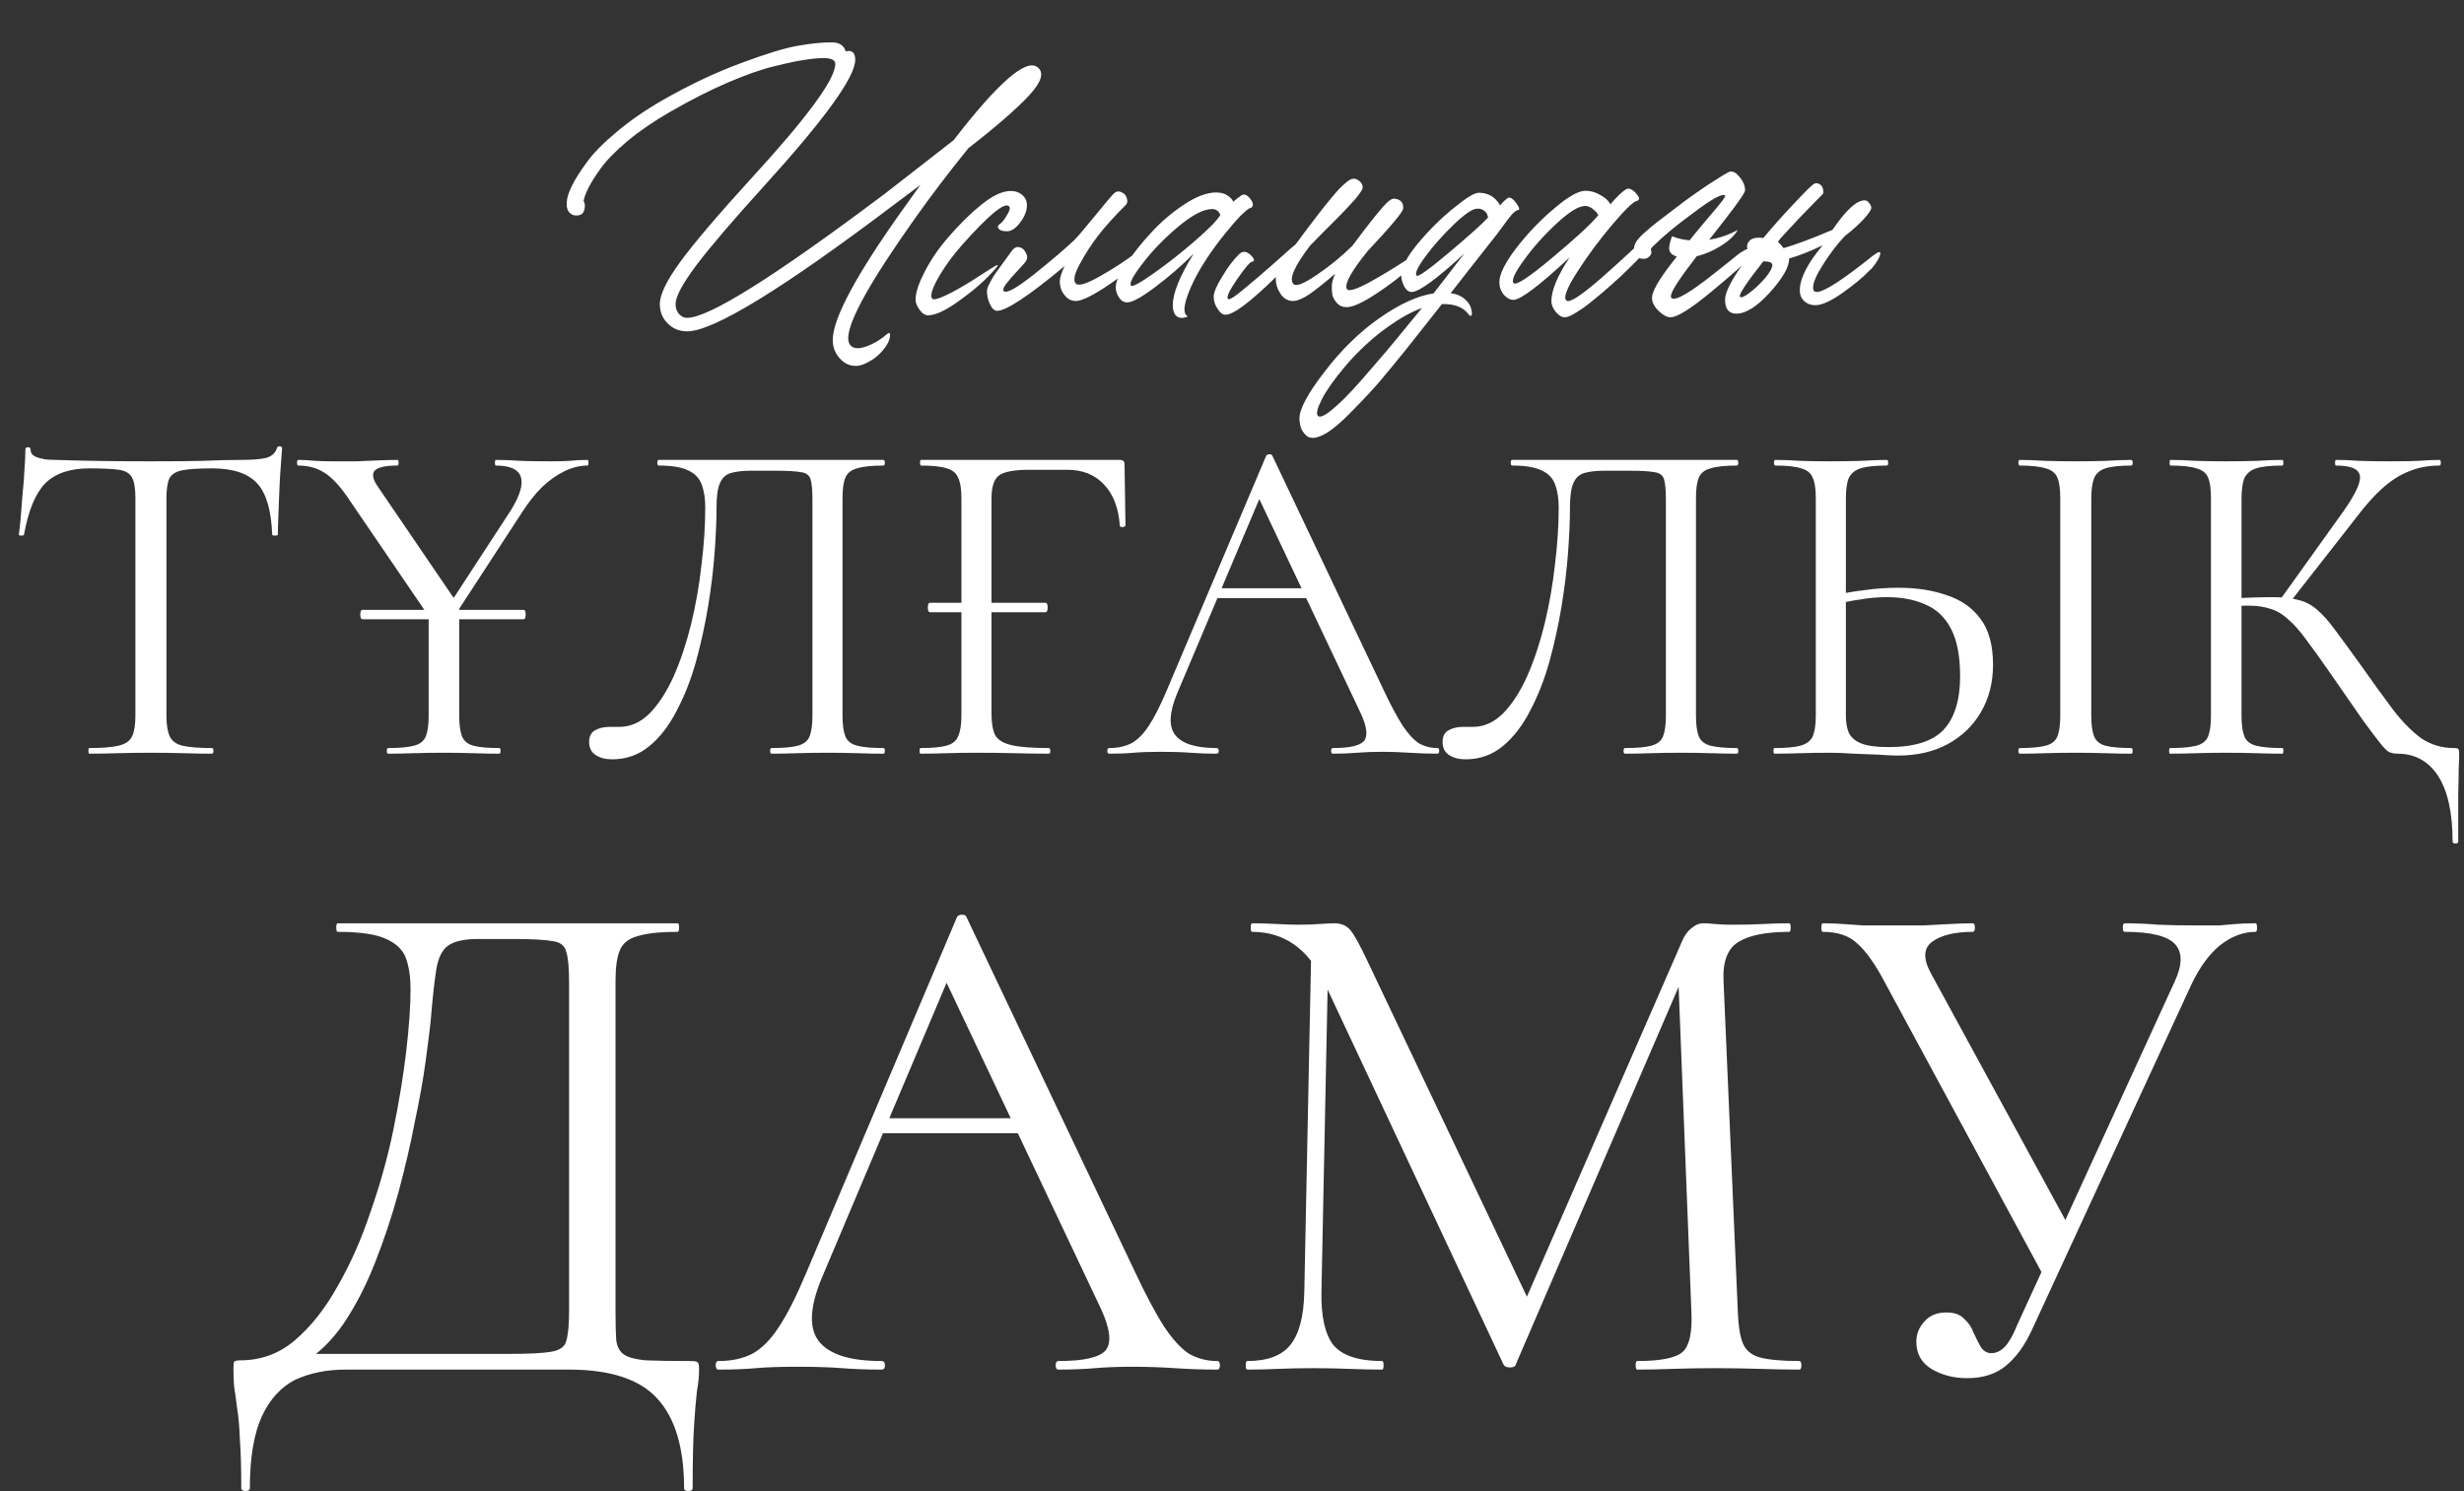 <?xml version="1.0" encoding="UTF-8"?> <svg xmlns="http://www.w3.org/2000/svg" width="304" height="184" viewBox="0 0 304 184" fill="none"><rect x="0" y="0" width="304" height="184" fill="#333333" stroke="none"/><path d="M11.022 57.794C8.625 57.794 6.808 58.413 5.57 59.65C4.372 60.887 3.502 62.995 2.96 65.972C2.96 66.049 2.844 66.088 2.612 66.088C2.419 66.088 2.322 66.049 2.322 65.972C2.4 65.469 2.477 64.773 2.554 63.884C2.631 62.956 2.709 61.97 2.786 60.926C2.902 59.882 2.979 58.877 3.018 57.91C3.095 56.905 3.134 56.093 3.134 55.474C3.134 55.281 3.231 55.184 3.424 55.184C3.656 55.184 3.772 55.281 3.772 55.474C3.772 55.861 3.966 56.151 4.352 56.344C4.739 56.499 5.164 56.615 5.628 56.692C6.131 56.731 6.556 56.75 6.904 56.75C10.229 56.866 14.116 56.924 18.562 56.924C21.308 56.924 23.473 56.905 25.058 56.866C26.682 56.789 28.248 56.75 29.756 56.75C31.071 56.75 32.076 56.673 32.772 56.518C33.507 56.325 33.971 55.919 34.164 55.3C34.203 55.145 34.319 55.068 34.512 55.068C34.706 55.068 34.802 55.145 34.802 55.3C34.764 55.88 34.706 56.673 34.628 57.678C34.551 58.683 34.493 59.727 34.454 60.81C34.416 61.893 34.377 62.898 34.338 63.826C34.3 64.754 34.28 65.469 34.28 65.972C34.28 66.049 34.164 66.088 33.932 66.088C33.7 66.088 33.584 66.049 33.584 65.972C33.468 62.956 32.849 60.849 31.728 59.65C30.607 58.413 28.751 57.794 26.16 57.794C24.536 57.794 23.318 57.871 22.506 58.026C21.694 58.181 21.153 58.529 20.882 59.07C20.65 59.573 20.534 60.404 20.534 61.564V88.302C20.534 89.423 20.669 90.274 20.94 90.854C21.211 91.434 21.733 91.821 22.506 92.014C23.318 92.207 24.536 92.304 26.16 92.304C26.276 92.304 26.334 92.42 26.334 92.652C26.334 92.884 26.276 93 26.16 93C25.155 93 24.014 92.981 22.738 92.942C21.462 92.903 20.07 92.884 18.562 92.884C17.131 92.884 15.778 92.903 14.502 92.942C13.226 92.981 12.066 93 11.022 93C10.945 93 10.906 92.884 10.906 92.652C10.906 92.42 10.945 92.304 11.022 92.304C12.607 92.304 13.806 92.207 14.618 92.014C15.469 91.821 16.029 91.434 16.3 90.854C16.571 90.274 16.706 89.423 16.706 88.302V61.448C16.706 60.288 16.571 59.457 16.3 58.954C16.029 58.413 15.488 58.084 14.676 57.968C13.864 57.852 12.646 57.794 11.022 57.794ZM44.708 76.412C44.592 76.412 44.515 76.315 44.476 76.122C44.437 75.929 44.437 75.735 44.476 75.542C44.515 75.349 44.592 75.252 44.708 75.252H64.602C64.718 75.252 64.795 75.349 64.834 75.542C64.873 75.735 64.873 75.929 64.834 76.122C64.795 76.315 64.718 76.412 64.602 76.412H44.708ZM54.336 76.296L63.036 62.956C64.157 61.139 64.563 59.766 64.254 58.838C63.945 57.91 62.92 57.446 61.18 57.446C61.103 57.446 61.064 57.33 61.064 57.098C61.064 56.866 61.103 56.75 61.18 56.75C62.224 56.75 63.229 56.789 64.196 56.866C65.163 56.905 66.419 56.924 67.966 56.924C68.933 56.924 69.706 56.905 70.286 56.866C70.905 56.789 71.639 56.75 72.49 56.75C72.567 56.75 72.606 56.866 72.606 57.098C72.606 57.33 72.567 57.446 72.49 57.446C71.562 57.446 70.615 57.678 69.648 58.142C68.681 58.606 67.753 59.263 66.864 60.114C66.013 60.965 65.201 61.989 64.428 63.188L55.322 77.166L54.336 76.296ZM53.698 77.224L43.258 61.912C42.175 60.249 41.151 59.089 40.184 58.432C39.217 57.775 38.096 57.446 36.82 57.446C36.704 57.446 36.646 57.33 36.646 57.098C36.646 56.866 36.704 56.75 36.82 56.75C37.477 56.75 38.173 56.789 38.908 56.866C39.643 56.905 40.319 56.924 40.938 56.924C41.982 56.924 42.987 56.924 43.954 56.924C44.959 56.885 45.887 56.847 46.738 56.808C47.627 56.769 48.401 56.75 49.058 56.75C49.135 56.75 49.174 56.866 49.174 57.098C49.174 57.33 49.135 57.446 49.058 57.446C47.55 57.446 46.603 57.659 46.216 58.084C45.868 58.509 46.003 59.167 46.622 60.056L56.54 74.614L53.698 77.224ZM52.886 75.02L56.656 74.498V88.302C56.656 89.423 56.772 90.274 57.004 90.854C57.236 91.434 57.7 91.821 58.396 92.014C59.092 92.207 60.155 92.304 61.586 92.304C61.702 92.304 61.76 92.42 61.76 92.652C61.76 92.884 61.702 93 61.586 93C60.658 93 59.614 92.981 58.454 92.942C57.333 92.903 56.095 92.884 54.742 92.884C53.466 92.884 52.229 92.903 51.03 92.942C49.831 92.981 48.787 93 47.898 93C47.782 93 47.724 92.884 47.724 92.652C47.724 92.42 47.782 92.304 47.898 92.304C49.29 92.304 50.353 92.207 51.088 92.014C51.823 91.821 52.306 91.434 52.538 90.854C52.77 90.274 52.886 89.423 52.886 88.302V75.02ZM75.528 93.696C74.716 93.696 74.039 93.522 73.498 93.174C72.956 92.826 72.686 92.285 72.686 91.55C72.686 90.854 72.937 90.371 73.44 90.1C73.942 89.829 74.522 89.694 75.18 89.694C75.373 89.694 75.566 89.694 75.76 89.694C75.992 89.694 76.204 89.694 76.398 89.694C77.79 89.694 79.046 89.133 80.168 88.012C81.289 86.852 82.275 85.325 83.126 83.43C83.976 81.497 84.692 79.351 85.272 76.992C85.852 74.595 86.277 72.159 86.548 69.684C86.857 67.209 87.012 64.851 87.012 62.608C87.012 61.564 86.876 60.655 86.606 59.882C86.335 59.07 85.794 58.471 84.982 58.084C84.17 57.659 82.932 57.446 81.27 57.446C81.154 57.446 81.096 57.33 81.096 57.098C81.096 56.866 81.154 56.75 81.27 56.75C81.502 56.75 82.159 56.75 83.242 56.75C84.324 56.75 85.678 56.75 87.302 56.75C88.926 56.75 90.666 56.75 92.522 56.75C94.416 56.75 96.292 56.75 98.148 56.75C100.042 56.75 101.782 56.75 103.368 56.75C104.953 56.75 106.248 56.75 107.254 56.75C108.259 56.75 108.839 56.75 108.994 56.75C109.11 56.75 109.168 56.866 109.168 57.098C109.168 57.33 109.11 57.446 108.994 57.446C107.563 57.446 106.48 57.562 105.746 57.794C105.011 57.987 104.528 58.374 104.296 58.954C104.064 59.495 103.948 60.327 103.948 61.448V88.302C103.948 89.423 104.064 90.274 104.296 90.854C104.528 91.434 105.011 91.821 105.746 92.014C106.48 92.207 107.563 92.304 108.994 92.304C109.11 92.304 109.168 92.42 109.168 92.652C109.168 92.884 109.11 93 108.994 93C108.104 93 107.06 92.981 105.862 92.942C104.663 92.903 103.426 92.884 102.15 92.884C100.796 92.884 99.52 92.903 98.322 92.942C97.162 92.981 96.118 93 95.19 93C95.074 93 95.016 92.884 95.016 92.652C95.016 92.42 95.074 92.304 95.19 92.304C96.659 92.304 97.742 92.207 98.438 92.014C99.172 91.821 99.656 91.434 99.888 90.854C100.12 90.274 100.236 89.423 100.236 88.302V61.68C100.236 60.481 100.158 59.631 100.004 59.128C99.849 58.625 99.443 58.335 98.786 58.258C98.167 58.142 97.123 58.084 95.654 58.084H92.696C91.652 58.084 90.801 58.181 90.144 58.374C89.525 58.567 89.08 58.993 88.81 59.65C88.539 60.269 88.404 61.255 88.404 62.608C88.404 64.155 88.326 65.991 88.172 68.118C88.017 70.245 87.746 72.487 87.36 74.846C86.973 77.166 86.47 79.447 85.852 81.69C85.233 83.894 84.44 85.905 83.474 87.722C82.546 89.539 81.424 90.989 80.11 92.072C78.795 93.155 77.268 93.696 75.528 93.696ZM114.73 75.542C114.614 75.542 114.536 75.445 114.498 75.252C114.459 75.059 114.459 74.865 114.498 74.672C114.536 74.479 114.614 74.382 114.73 74.382H128.998C129.114 74.382 129.191 74.479 129.23 74.672C129.268 74.865 129.268 75.059 129.23 75.252C129.191 75.445 129.114 75.542 128.998 75.542H114.73ZM113.57 93C113.492 93 113.454 92.884 113.454 92.652C113.454 92.42 113.492 92.304 113.57 92.304C115 92.304 116.064 92.207 116.76 92.014C117.494 91.821 117.978 91.434 118.21 90.854C118.48 90.274 118.616 89.423 118.616 88.302V61.448C118.616 60.327 118.48 59.495 118.21 58.954C117.978 58.374 117.514 57.987 116.818 57.794C116.122 57.562 115.058 57.446 113.628 57.446C113.55 57.446 113.512 57.33 113.512 57.098C113.512 56.866 113.55 56.75 113.628 56.75H138.162C138.548 56.75 138.742 56.924 138.742 57.272L138.858 64.812C138.858 64.928 138.742 65.005 138.51 65.044C138.278 65.044 138.162 64.986 138.162 64.87C138.007 62.666 137.35 60.965 136.19 59.766C135.068 58.567 133.56 57.968 131.666 57.968H127.084C125.15 57.968 123.874 58.2 123.256 58.664C122.637 59.128 122.328 60.075 122.328 61.506V88.07C122.328 89.23 122.482 90.119 122.792 90.738C123.14 91.318 123.816 91.724 124.822 91.956C125.866 92.188 127.393 92.304 129.404 92.304C129.52 92.304 129.578 92.42 129.578 92.652C129.578 92.884 129.52 93 129.404 93C128.128 93 126.755 92.981 125.286 92.942C123.855 92.903 122.25 92.884 120.472 92.884C119.196 92.884 117.958 92.903 116.76 92.942C115.561 92.981 114.498 93 113.57 93ZM149.146 73.802L150.016 72.584H161.964L162.37 73.802H149.146ZM177.334 92.304C177.489 92.304 177.566 92.42 177.566 92.652C177.566 92.884 177.489 93 177.334 93C176.213 93 175.072 92.961 173.912 92.884C172.752 92.807 171.631 92.768 170.548 92.768C169.349 92.768 168.305 92.807 167.416 92.884C166.527 92.961 165.541 93 164.458 93C164.303 93 164.226 92.884 164.226 92.652C164.226 92.42 164.303 92.304 164.458 92.304C166.507 92.304 167.783 92.014 168.286 91.434C168.789 90.815 168.653 89.675 167.88 88.012L155.004 60.81L156.454 59.012L145.202 85.634C144.235 87.993 144.177 89.694 145.028 90.738C145.879 91.782 147.561 92.304 150.074 92.304C150.267 92.304 150.364 92.42 150.364 92.652C150.364 92.884 150.267 93 150.074 93C148.914 93 147.851 92.961 146.884 92.884C145.917 92.807 144.699 92.768 143.23 92.768C141.838 92.768 140.717 92.807 139.866 92.884C139.054 92.961 138.049 93 136.85 93C136.695 93 136.618 92.884 136.618 92.652C136.618 92.42 136.695 92.304 136.85 92.304C137.894 92.304 138.803 92.111 139.576 91.724C140.349 91.299 141.065 90.583 141.722 89.578C142.418 88.534 143.172 87.045 143.984 85.112L156.222 56.228C156.299 56.112 156.435 56.054 156.628 56.054C156.821 56.054 156.937 56.112 156.976 56.228L170.664 85.054C171.553 86.949 172.346 88.437 173.042 89.52C173.738 90.564 174.415 91.299 175.072 91.724C175.768 92.111 176.522 92.304 177.334 92.304ZM180.823 93.696C180.011 93.696 179.334 93.522 178.793 93.174C178.251 92.826 177.981 92.285 177.981 91.55C177.981 90.854 178.232 90.371 178.735 90.1C179.237 89.829 179.817 89.694 180.475 89.694C180.668 89.694 180.861 89.694 181.055 89.694C181.287 89.694 181.499 89.694 181.693 89.694C183.085 89.694 184.341 89.133 185.463 88.012C186.584 86.852 187.57 85.325 188.421 83.43C189.271 81.497 189.987 79.351 190.567 76.992C191.147 74.595 191.572 72.159 191.843 69.684C192.152 67.209 192.307 64.851 192.307 62.608C192.307 61.564 192.171 60.655 191.901 59.882C191.63 59.07 191.089 58.471 190.277 58.084C189.465 57.659 188.227 57.446 186.565 57.446C186.449 57.446 186.391 57.33 186.391 57.098C186.391 56.866 186.449 56.75 186.565 56.75C186.797 56.75 187.454 56.75 188.537 56.75C189.619 56.75 190.973 56.75 192.597 56.75C194.221 56.75 195.961 56.75 197.817 56.75C199.711 56.75 201.587 56.75 203.443 56.75C205.337 56.75 207.077 56.75 208.663 56.75C210.248 56.75 211.543 56.75 212.549 56.75C213.554 56.75 214.134 56.75 214.289 56.75C214.405 56.75 214.463 56.866 214.463 57.098C214.463 57.33 214.405 57.446 214.289 57.446C212.858 57.446 211.775 57.562 211.041 57.794C210.306 57.987 209.823 58.374 209.591 58.954C209.359 59.495 209.243 60.327 209.243 61.448V88.302C209.243 89.423 209.359 90.274 209.591 90.854C209.823 91.434 210.306 91.821 211.041 92.014C211.775 92.207 212.858 92.304 214.289 92.304C214.405 92.304 214.463 92.42 214.463 92.652C214.463 92.884 214.405 93 214.289 93C213.399 93 212.355 92.981 211.157 92.942C209.958 92.903 208.721 92.884 207.445 92.884C206.091 92.884 204.815 92.903 203.617 92.942C202.457 92.981 201.413 93 200.485 93C200.369 93 200.311 92.884 200.311 92.652C200.311 92.42 200.369 92.304 200.485 92.304C201.954 92.304 203.037 92.207 203.733 92.014C204.467 91.821 204.951 91.434 205.183 90.854C205.415 90.274 205.531 89.423 205.531 88.302V61.68C205.531 60.481 205.453 59.631 205.299 59.128C205.144 58.625 204.738 58.335 204.081 58.258C203.462 58.142 202.418 58.084 200.949 58.084H197.991C196.947 58.084 196.096 58.181 195.439 58.374C194.82 58.567 194.375 58.993 194.105 59.65C193.834 60.269 193.699 61.255 193.699 62.608C193.699 64.155 193.621 65.991 193.467 68.118C193.312 70.245 193.041 72.487 192.655 74.846C192.268 77.166 191.765 79.447 191.147 81.69C190.528 83.894 189.735 85.905 188.769 87.722C187.841 89.539 186.719 90.989 185.405 92.072C184.09 93.155 182.563 93.696 180.823 93.696ZM234.177 93.232C233.519 93.232 232.688 93.193 231.683 93.116C230.716 93.077 229.711 93.039 228.667 93C227.623 92.923 226.656 92.884 225.767 92.884C224.529 92.884 223.311 92.903 222.113 92.942C220.953 92.981 219.889 93 218.923 93C218.845 93 218.807 92.884 218.807 92.652C218.807 92.42 218.845 92.304 218.923 92.304C220.353 92.304 221.417 92.207 222.113 92.014C222.847 91.821 223.35 91.453 223.621 90.912C223.891 90.332 224.027 89.462 224.027 88.302V61.448C224.027 60.288 223.891 59.437 223.621 58.896C223.389 58.355 222.925 57.987 222.229 57.794C221.533 57.562 220.469 57.446 219.039 57.446C218.923 57.446 218.865 57.33 218.865 57.098C218.865 56.866 218.923 56.75 219.039 56.75C219.967 56.75 220.991 56.789 222.113 56.866C223.234 56.905 224.452 56.924 225.767 56.924C227.159 56.924 228.454 56.905 229.653 56.866C230.851 56.789 231.895 56.75 232.785 56.75C232.901 56.75 232.959 56.866 232.959 57.098C232.959 57.33 232.901 57.446 232.785 57.446C231.354 57.446 230.271 57.562 229.537 57.794C228.841 58.026 228.357 58.432 228.087 59.012C227.855 59.553 227.739 60.404 227.739 61.564V88.302C227.739 89.114 227.855 89.81 228.087 90.39C228.357 90.97 228.86 91.415 229.595 91.724C230.368 92.033 231.509 92.188 233.017 92.188C236.187 92.188 238.449 91.473 239.803 90.042C241.156 88.573 241.833 86.369 241.833 83.43C241.833 80.994 241.465 79.061 240.731 77.63C239.996 76.199 238.952 75.194 237.599 74.614C236.245 73.995 234.641 73.686 232.785 73.686C231.702 73.686 230.6 73.783 229.479 73.976C228.357 74.131 227.255 74.363 226.173 74.672L226.057 73.512C227.371 73.203 228.705 72.971 230.059 72.816C231.412 72.623 232.804 72.526 234.235 72.526C236.477 72.526 238.469 72.835 240.209 73.454C241.987 74.034 243.379 75.02 244.385 76.412C245.39 77.765 245.893 79.641 245.893 82.038C245.893 84.242 245.39 86.195 244.385 87.896C243.418 89.559 242.045 90.873 240.267 91.84C238.527 92.768 236.497 93.232 234.177 93.232ZM258.015 88.302C258.015 89.423 258.131 90.274 258.363 90.854C258.595 91.434 259.059 91.821 259.755 92.014C260.489 92.207 261.553 92.304 262.945 92.304C263.061 92.304 263.119 92.42 263.119 92.652C263.119 92.884 263.061 93 262.945 93C262.017 93 260.973 92.981 259.813 92.942C258.691 92.903 257.435 92.884 256.043 92.884C254.767 92.884 253.529 92.903 252.331 92.942C251.171 92.981 250.127 93 249.199 93C249.083 93 249.025 92.884 249.025 92.652C249.025 92.42 249.083 92.304 249.199 92.304C250.591 92.304 251.654 92.207 252.389 92.014C253.123 91.821 253.607 91.434 253.839 90.854C254.071 90.274 254.187 89.423 254.187 88.302V61.448C254.187 60.327 254.071 59.495 253.839 58.954C253.607 58.374 253.123 57.987 252.389 57.794C251.654 57.562 250.591 57.446 249.199 57.446C249.083 57.446 249.025 57.33 249.025 57.098C249.025 56.866 249.083 56.75 249.199 56.75C250.127 56.75 251.171 56.789 252.331 56.866C253.529 56.905 254.767 56.924 256.043 56.924C257.435 56.924 258.711 56.905 259.871 56.866C261.031 56.789 262.055 56.75 262.945 56.75C263.061 56.75 263.119 56.866 263.119 57.098C263.119 57.33 263.061 57.446 262.945 57.446C261.553 57.446 260.489 57.562 259.755 57.794C259.059 58.026 258.595 58.432 258.363 59.012C258.131 59.592 258.015 60.443 258.015 61.564V88.302ZM267.735 93C267.657 93 267.619 92.884 267.619 92.652C267.619 92.42 267.657 92.304 267.735 92.304C269.165 92.304 270.248 92.207 270.983 92.014C271.717 91.821 272.201 91.434 272.433 90.854C272.665 90.274 272.781 89.423 272.781 88.302V61.448C272.781 60.327 272.665 59.495 272.433 58.954C272.201 58.374 271.717 57.987 270.983 57.794C270.287 57.562 269.223 57.446 267.793 57.446C267.715 57.446 267.677 57.33 267.677 57.098C267.677 56.866 267.715 56.75 267.793 56.75C268.721 56.75 269.765 56.789 270.925 56.866C272.085 56.905 273.303 56.924 274.579 56.924C275.971 56.924 277.247 56.905 278.407 56.866C279.605 56.789 280.669 56.75 281.597 56.75C281.674 56.75 281.713 56.866 281.713 57.098C281.713 57.33 281.674 57.446 281.597 57.446C280.166 57.446 279.083 57.562 278.349 57.794C277.653 58.026 277.169 58.432 276.899 59.012C276.667 59.592 276.551 60.443 276.551 61.564V88.302C276.551 89.423 276.667 90.274 276.899 90.854C277.131 91.434 277.614 91.821 278.349 92.014C279.083 92.207 280.166 92.304 281.597 92.304C281.674 92.304 281.713 92.42 281.713 92.652C281.713 92.884 281.674 93 281.597 93C280.63 93 279.567 92.981 278.407 92.942C277.247 92.903 275.971 92.884 274.579 92.884C273.303 92.884 272.065 92.903 270.867 92.942C269.707 92.981 268.663 93 267.735 93ZM282.293 74.614L281.249 74.092L288.557 63.884C290.374 61.409 291.244 59.727 291.167 58.838C291.128 57.91 290.142 57.446 288.209 57.446C288.131 57.446 288.093 57.33 288.093 57.098C288.093 56.866 288.131 56.75 288.209 56.75C289.137 56.75 290.084 56.789 291.051 56.866C292.017 56.905 293.274 56.924 294.821 56.924C296.367 56.924 297.566 56.905 298.417 56.866C299.306 56.789 300.157 56.75 300.969 56.75C301.085 56.75 301.143 56.866 301.143 57.098C301.143 57.33 301.085 57.446 300.969 57.446C299.615 57.446 298.378 57.678 297.257 58.142C296.135 58.567 295.033 59.263 293.951 60.23C292.907 61.158 291.805 62.395 290.645 63.942L282.293 74.614ZM295.807 93C295.459 93 295.13 92.942 294.821 92.826C294.55 92.71 294.183 92.362 293.719 91.782C293.255 91.202 292.539 90.255 291.573 88.94C290.645 87.587 289.33 85.692 287.629 83.256C286.43 81.516 285.405 80.085 284.555 78.964C283.743 77.843 282.989 76.992 282.293 76.412C281.635 75.793 280.92 75.368 280.147 75.136C279.373 74.865 278.426 74.73 277.305 74.73C276.918 74.73 276.512 74.749 276.087 74.788C275.661 74.827 275.236 74.865 274.811 74.904L274.753 73.86C277.189 73.744 279.083 73.686 280.437 73.686C281.713 73.686 282.757 73.802 283.569 74.034C284.419 74.227 285.193 74.633 285.889 75.252C286.585 75.832 287.339 76.683 288.151 77.804C288.963 78.887 290.007 80.317 291.283 82.096C292.752 84.184 294.067 86.001 295.227 87.548C296.387 89.056 297.547 90.235 298.707 91.086C299.905 91.898 301.259 92.304 302.767 92.304C303.076 92.304 303.25 92.343 303.289 92.42C303.366 92.497 303.405 92.691 303.405 93C303.405 93.541 303.385 94.141 303.347 94.798C303.347 95.494 303.327 96.519 303.289 97.872C303.289 99.264 303.289 101.255 303.289 103.846C303.289 104.001 303.173 104.078 302.941 104.078C302.709 104.078 302.593 104.001 302.593 103.846C302.593 100.289 301.993 97.582 300.795 95.726C299.596 93.909 297.933 93 295.807 93Z" fill="white"></path><path d="M85.193 167.943C85.722 167.943 86.015 168.001 86.074 168.119C86.192 168.178 86.25 168.471 86.25 169C86.25 169.822 86.162 170.704 85.986 171.643C85.868 172.642 85.751 174.052 85.633 175.873C85.516 177.694 85.457 180.279 85.457 183.627C85.457 183.862 85.281 183.98 84.929 183.98C84.576 183.98 84.4 183.862 84.4 183.627C84.4 178.634 83.284 174.933 81.052 172.525C78.878 170.175 75.265 169 70.213 169H42.633C40.342 169 38.286 169.411 36.465 170.234C34.703 171.115 33.322 172.613 32.324 174.728C31.325 176.901 30.826 179.868 30.826 183.627C30.826 183.862 30.649 183.98 30.297 183.98C29.945 183.98 29.768 183.862 29.768 183.627C29.768 181.16 29.71 179.133 29.592 177.547C29.533 175.961 29.416 174.669 29.24 173.67C29.122 172.671 29.005 171.82 28.887 171.115C28.828 170.41 28.799 169.676 28.799 168.912C28.799 168.442 28.828 168.148 28.887 168.031C29.005 167.913 29.269 167.855 29.68 167.855C32.206 167.855 34.438 167.032 36.377 165.387C38.374 163.684 40.137 161.451 41.664 158.691C43.25 155.93 44.601 152.875 45.717 149.526C46.892 146.178 47.832 142.8 48.537 139.393C49.242 135.927 49.77 132.696 50.123 129.701C50.475 126.646 50.652 124.091 50.652 122.034C50.652 120.625 50.475 119.391 50.123 118.334C49.77 117.276 48.948 116.454 47.656 115.866C46.422 115.279 44.425 114.985 41.664 114.985C41.546 114.985 41.488 114.809 41.488 114.457C41.488 114.104 41.546 113.928 41.664 113.928C42.016 113.928 42.986 113.928 44.572 113.928C46.217 113.928 48.273 113.928 50.74 113.928C53.207 113.928 55.85 113.928 58.67 113.928C61.549 113.928 64.398 113.928 67.217 113.928C70.037 113.928 72.651 113.928 75.06 113.928C77.468 113.928 79.436 113.928 80.963 113.928C82.491 113.928 83.372 113.928 83.607 113.928C83.724 113.928 83.783 114.104 83.783 114.457C83.783 114.809 83.724 114.985 83.607 114.985C81.433 114.985 79.788 115.161 78.672 115.514C77.556 115.808 76.822 116.395 76.469 117.276C76.117 118.099 75.941 119.362 75.941 121.065V161.863C75.941 163.331 75.97 164.506 76.029 165.387C76.146 166.21 76.469 166.797 76.998 167.15C77.527 167.502 78.408 167.737 79.642 167.855C80.934 167.913 82.784 167.943 85.193 167.943ZM70.213 161.686V121.241C70.213 119.42 70.096 118.157 69.861 117.452C69.685 116.689 69.127 116.248 68.187 116.131C67.247 115.955 65.631 115.866 63.34 115.866H59.023C57.319 115.866 56.086 116.131 55.322 116.659C54.558 117.188 54.059 118.187 53.824 119.655C53.589 121.124 53.354 123.297 53.119 126.176C53.001 127.233 52.796 128.849 52.502 131.022C52.208 133.196 51.768 135.663 51.18 138.424C50.652 141.185 49.976 144.093 49.154 147.147C48.331 150.143 47.362 153.051 46.246 155.871C45.13 158.691 43.837 161.187 42.369 163.361C40.9 165.475 39.226 167.091 37.346 168.207V167.061H62.9C65.308 167.061 67.012 166.973 68.01 166.797C69.068 166.621 69.685 166.18 69.861 165.475C70.096 164.712 70.213 163.449 70.213 161.686ZM107.333 139.834L108.655 137.983H126.807L127.424 139.834H107.333ZM150.157 167.943C150.392 167.943 150.51 168.119 150.51 168.471C150.51 168.824 150.392 169 150.157 169C148.454 169 146.721 168.941 144.959 168.824C143.196 168.706 141.493 168.648 139.848 168.648C138.027 168.648 136.441 168.706 135.09 168.824C133.739 168.941 132.241 169 130.596 169C130.361 169 130.243 168.824 130.243 168.471C130.243 168.119 130.361 167.943 130.596 167.943C133.709 167.943 135.648 167.502 136.411 166.621C137.175 165.681 136.969 163.948 135.795 161.422L116.233 120.096L118.436 117.364L101.341 157.809C99.873 161.393 99.785 163.977 101.077 165.564C102.369 167.15 104.925 167.943 108.743 167.943C109.037 167.943 109.184 168.119 109.184 168.471C109.184 168.824 109.037 169 108.743 169C106.981 169 105.365 168.941 103.897 168.824C102.428 168.706 100.578 168.648 98.346 168.648C96.231 168.648 94.527 168.706 93.235 168.824C92.001 168.941 90.474 169 88.653 169C88.418 169 88.3 168.824 88.3 168.471C88.3 168.119 88.418 167.943 88.653 167.943C90.239 167.943 91.619 167.649 92.794 167.061C93.969 166.415 95.056 165.329 96.055 163.801C97.112 162.215 98.257 159.953 99.491 157.016L118.083 113.135C118.201 112.959 118.406 112.871 118.7 112.871C118.994 112.871 119.17 112.959 119.229 113.135L140.024 156.928C141.375 159.807 142.579 162.068 143.637 163.713C144.694 165.299 145.722 166.415 146.721 167.061C147.778 167.649 148.924 167.943 150.157 167.943ZM160.921 159.395L161.802 115.955L163.916 116.131L163.035 159.395C162.977 162.45 163.476 164.653 164.533 166.004C165.649 167.296 167.647 167.943 170.525 167.943C170.643 167.943 170.701 168.119 170.701 168.471C170.701 168.824 170.643 169 170.525 169C169.233 169 167.882 168.971 166.472 168.912C165.121 168.853 163.623 168.824 161.978 168.824C160.451 168.824 159.011 168.853 157.66 168.912C156.309 168.971 155.046 169 153.871 169C153.754 169 153.695 168.824 153.695 168.471C153.695 168.119 153.754 167.943 153.871 167.943C156.339 167.943 158.101 167.296 159.158 166.004C160.274 164.653 160.862 162.45 160.921 159.395ZM221.984 167.943C222.161 167.943 222.249 168.119 222.249 168.471C222.249 168.824 222.161 169 221.984 169C220.575 169 218.959 168.971 217.138 168.912C215.376 168.853 213.525 168.824 211.587 168.824C209.707 168.824 207.945 168.853 206.3 168.912C204.714 168.971 203.275 169 201.982 169C201.865 169 201.806 168.824 201.806 168.471C201.806 168.119 201.865 167.943 201.982 167.943C204.919 167.943 206.799 167.561 207.622 166.797C208.444 166.033 208.797 164.389 208.679 161.863L207.005 119.303L209.913 115.25L187.003 168.383C186.944 168.618 186.709 168.736 186.298 168.736C185.887 168.736 185.622 168.618 185.505 168.383L163.388 121.241C161.39 117.071 158.424 114.985 154.488 114.985C154.371 114.985 154.312 114.809 154.312 114.457C154.312 114.104 154.371 113.928 154.488 113.928C155.428 113.928 156.427 113.957 157.484 114.016C158.6 114.075 159.511 114.104 160.216 114.104C161.155 114.104 162.007 114.075 162.771 114.016C163.593 113.957 164.21 113.928 164.621 113.928C165.444 113.928 166.09 114.192 166.56 114.721C167.03 115.25 167.735 116.513 168.675 118.51L188.765 160.805L186.033 165.387L207.534 116.131C207.827 115.426 208.209 114.897 208.679 114.545C209.149 114.133 209.648 113.928 210.177 113.928C210.529 113.928 210.999 113.957 211.587 114.016C212.174 114.075 212.879 114.104 213.702 114.104C215.288 114.104 216.58 114.075 217.579 114.016C218.577 113.957 219.635 113.928 220.751 113.928C220.868 113.928 220.927 114.104 220.927 114.457C220.927 114.809 220.868 114.985 220.751 114.985C217.931 114.985 215.846 115.396 214.495 116.219C213.144 117.041 212.527 118.657 212.644 121.065L214.407 161.863C214.465 163.566 214.671 164.859 215.023 165.74C215.376 166.621 216.081 167.208 217.138 167.502C218.254 167.796 219.87 167.943 221.984 167.943ZM242.688 170.057C241.043 170.057 239.575 169.676 238.282 168.912C237.049 168.148 236.432 167.032 236.432 165.564C236.432 164.624 236.755 163.801 237.401 163.096C238.047 162.333 238.958 161.951 240.133 161.951C241.131 161.951 241.866 162.215 242.336 162.744C242.864 163.214 243.246 163.772 243.481 164.418C243.775 165.064 244.069 165.652 244.362 166.18C244.715 166.709 245.155 166.973 245.684 166.973C246.272 166.973 246.83 166.709 247.358 166.18C247.887 165.593 248.386 164.712 248.856 163.537L268.33 121.065C269.27 119.009 269.27 117.482 268.33 116.483C267.39 115.485 265.334 114.985 262.162 114.985C261.985 114.985 261.897 114.809 261.897 114.457C261.897 114.104 261.985 113.928 262.162 113.928C263.571 113.928 264.923 113.987 266.215 114.104C267.507 114.163 269.182 114.192 271.238 114.192C272.236 114.192 273.088 114.192 273.793 114.192C274.498 114.133 275.173 114.075 275.82 114.016C276.524 113.957 277.347 113.928 278.287 113.928C278.404 113.928 278.463 114.104 278.463 114.457C278.463 114.809 278.404 114.985 278.287 114.985C276.759 114.985 275.291 115.543 273.881 116.659C272.53 117.776 271.355 119.391 270.356 121.506L250.707 164.066C249.825 166.004 248.739 167.502 247.446 168.559C246.213 169.558 244.627 170.057 242.688 170.057ZM252.469 158.074L232.555 121.241C231.38 119.009 230.264 117.423 229.206 116.483C228.208 115.485 226.769 114.985 224.889 114.985C224.771 114.985 224.713 114.809 224.713 114.457C224.713 114.104 224.771 113.928 224.889 113.928C225.77 113.928 226.592 113.957 227.356 114.016C228.178 114.075 229.03 114.133 229.911 114.192C230.851 114.192 231.85 114.192 232.907 114.192C234.611 114.192 236.079 114.192 237.313 114.192C238.605 114.133 239.722 114.075 240.661 114.016C241.66 113.957 242.571 113.928 243.393 113.928C243.569 113.928 243.657 114.104 243.657 114.457C243.657 114.809 243.569 114.985 243.393 114.985C241.161 114.985 239.487 115.396 238.37 116.219C237.254 117.041 237.254 118.422 238.37 120.36L255.465 151.729L252.469 158.074Z" fill="white"></path><path d="M127.993 8.279C128.849 8.926 128.525 10.071 127.022 11.713C125.542 13.332 123.021 15.528 119.46 18.303C117.009 21.333 114.812 24.223 112.869 26.975C107.435 34.63 104.695 39.532 104.648 41.683C104.648 42.538 105.053 42.966 105.862 42.966C106.279 42.966 106.834 42.804 107.527 42.481C108.221 42.157 108.869 41.729 109.47 41.197C109.701 41.012 109.817 41.07 109.817 41.371C109.794 41.764 109.666 42.145 109.435 42.515C108.95 43.302 108.325 43.938 107.562 44.423C106.799 44.909 106.14 45.152 105.585 45.152C104.799 45.152 104.128 44.828 103.573 44.18C103.018 43.556 102.74 42.816 102.74 41.96C102.74 39.324 105.585 34.005 111.274 26.004L113.563 22.813L110.372 25.206C96.543 35.659 88.01 40.885 84.772 40.885C83.824 40.885 83.026 40.561 82.379 39.914C81.731 39.266 81.408 38.468 81.408 37.52C81.408 36.341 82.263 34.583 83.975 32.248C85.709 29.889 88.646 26.443 92.785 21.911C99.63 14.442 103.053 9.77 103.053 7.897C103.053 7.412 102.579 7.169 101.63 7.169C100.96 7.169 100.197 7.238 99.341 7.377C98.486 7.492 97.26 7.747 95.664 8.14C94.069 8.51 92.138 9.181 89.871 10.152C87.605 11.123 85.212 12.337 82.691 13.794C80.679 14.95 78.922 16.153 77.419 17.402C75.939 18.65 74.84 19.772 74.123 20.766C73.406 21.761 72.886 22.593 72.562 23.264C72.239 23.911 72.054 24.432 72.007 24.825C72.169 25.056 72.204 25.391 72.111 25.831C72.019 26.247 71.788 26.49 71.418 26.559C70.978 26.652 70.608 26.559 70.308 26.282C70.007 26.004 69.88 25.553 69.926 24.929C69.949 24.42 70.157 23.761 70.55 22.952C70.944 22.142 71.556 21.171 72.389 20.038C73.198 18.905 74.424 17.656 76.066 16.292C77.708 14.904 79.615 13.586 81.789 12.337C85.165 10.418 88.403 8.892 91.502 7.758C94.6 6.602 96.925 5.897 98.474 5.643C100.023 5.365 101.399 5.226 102.602 5.226C103.55 5.226 104.128 5.596 104.336 6.336C105.122 6.151 105.515 6.498 105.515 7.377C105.515 9.504 101.746 14.719 94.207 23.021C90.369 27.253 87.594 30.502 85.882 32.768C84.194 35.034 83.35 36.618 83.35 37.52C83.35 38.006 83.489 38.411 83.766 38.734C84.044 39.058 84.379 39.22 84.772 39.22C87.455 39.22 95.595 34.109 109.192 23.888L117.656 17.297C123.114 10.221 126.559 7.215 127.993 8.279ZM114.521 38.908C114.128 38.908 113.77 38.677 113.446 38.214C113.122 37.775 112.96 37.358 112.96 36.965C112.96 36.133 113.33 35 114.07 33.566C114.81 32.109 115.758 30.71 116.915 29.369C118.325 27.727 119.69 26.374 121.008 25.31C122.349 24.223 123.505 23.645 124.477 23.576C125.101 23.53 125.621 23.668 126.037 23.992C126.477 24.316 126.697 24.767 126.697 25.345C126.697 26.016 126.419 26.721 125.864 27.461C125.309 28.178 124.777 28.536 124.268 28.536C123.575 28.536 123.193 28.363 123.124 28.016C123.101 27.877 123.17 27.762 123.332 27.669C123.632 27.461 123.945 27.068 124.268 26.49C124.615 25.912 124.673 25.553 124.442 25.414C123.841 24.998 121.933 26.594 118.718 30.201C117.655 31.404 116.753 32.618 116.013 33.843C115.273 35.069 114.903 35.948 114.903 36.48C114.903 36.78 115.007 36.931 115.215 36.931C115.608 36.931 116.36 36.642 117.47 36.063C118.58 35.462 119.609 34.849 120.557 34.225C121.806 33.416 122.58 32.93 122.881 32.768C123.135 32.653 123.17 32.71 122.985 32.942C122.939 33.011 122.823 33.15 122.638 33.358C121.528 34.607 120.117 35.844 118.406 37.069C116.718 38.295 115.423 38.908 114.521 38.908ZM140.361 31.034C140.823 30.687 141.205 30.641 141.505 30.895C141.714 31.126 141.656 31.392 141.332 31.693C140.314 32.641 138.811 33.786 136.823 35.127C134.834 36.468 133.469 37.139 132.729 37.139C132.244 37.139 131.839 36.965 131.515 36.618C131.192 36.272 130.984 35.936 130.891 35.612C130.799 35.289 130.752 35.011 130.752 34.78C130.752 34.318 130.949 33.67 131.342 32.837C126.925 36.514 124.15 38.353 123.017 38.353C122.693 38.353 122.404 38.087 122.15 37.555C121.895 37.046 121.768 36.503 121.768 35.925C121.768 35.67 121.895 35.312 122.15 34.849C122.381 34.387 122.635 33.971 122.913 33.601C123.19 33.208 123.56 32.699 124.023 32.074C124.485 31.45 124.786 31.034 124.925 30.826C125.202 30.525 125.491 30.421 125.792 30.513C126.116 30.583 126.37 30.802 126.555 31.172C126.763 31.519 126.786 31.843 126.624 32.144C126.532 32.329 126.197 32.722 125.619 33.323C125.064 33.901 124.589 34.445 124.196 34.953C123.803 35.462 123.688 35.786 123.849 35.925C124.196 36.225 125.399 35.566 127.457 33.947C129.515 32.306 131.18 30.895 132.452 29.716C132.822 29.369 133.666 28.386 134.984 26.767C136.302 25.148 137.112 24.189 137.412 23.888C137.69 23.611 138.002 23.553 138.349 23.715C138.696 23.853 138.915 24.085 139.008 24.408C139.124 24.732 139.112 24.998 138.973 25.206C137.47 26.709 136.302 28.004 135.47 29.091C134.637 30.178 133.886 31.346 133.215 32.595C132.544 33.82 132.383 34.618 132.729 34.988C133.053 35.335 134.048 35.034 135.713 34.086C137.401 33.138 138.95 32.121 140.361 31.034ZM153.125 24.131C153.472 23.877 153.854 24.015 154.27 24.547C154.64 25.056 154.675 25.414 154.374 25.622C154.328 25.646 154.27 25.669 154.201 25.692C154.062 25.715 153.715 25.992 153.16 26.524C152.628 27.056 151.969 27.808 151.183 28.779C150.397 29.75 149.668 30.733 148.998 31.727C147.888 33.392 147.067 34.953 146.535 36.41C146.026 37.844 146.003 38.7 146.465 38.977C146.581 39.023 146.523 39.081 146.292 39.151C146.061 39.22 145.841 39.243 145.633 39.22C145.009 39.104 144.696 38.584 144.696 37.659C144.696 36.179 145.552 34.063 147.263 31.311C145.806 32.768 144.234 34.133 142.546 35.404C140.858 36.676 139.701 37.312 139.077 37.312C138.661 37.312 138.325 37.116 138.071 36.722C137.794 36.329 137.655 35.89 137.655 35.404C137.655 34.803 138.083 33.867 138.938 32.595C139.794 31.3 140.823 30.005 142.025 28.71C143.228 27.392 144.581 26.235 146.084 25.241C147.587 24.247 148.905 23.749 150.038 23.749C150.616 23.749 151.09 23.877 151.46 24.131C151.83 24.385 152.062 24.64 152.154 24.894C152.293 24.755 152.617 24.501 153.125 24.131ZM139.528 35.231C139.69 35.439 140.603 34.953 142.268 33.774C143.956 32.595 145.668 31.253 147.402 29.75C149.16 28.224 150.212 27.149 150.559 26.524C150.374 26.039 150.038 25.796 149.553 25.796C148.489 25.796 147.09 26.524 145.355 27.981C143.621 29.438 142.164 30.941 140.985 32.491C139.805 34.017 139.32 34.93 139.528 35.231ZM174.751 31.242C175.329 30.849 175.549 30.814 175.41 31.138C175.202 31.623 174.716 32.248 173.953 33.011C173.907 33.057 173.872 33.092 173.849 33.115C172.901 34.04 171.571 35.069 169.86 36.202C168.149 37.335 166.912 37.902 166.148 37.902C165.64 37.902 165.235 37.728 164.934 37.382C164.634 37.035 164.449 36.699 164.379 36.376C164.333 36.052 164.31 35.728 164.31 35.404C164.31 34.942 164.449 34.398 164.726 33.774C163.385 34.93 162.31 35.786 161.5 36.341C160.691 36.873 160.032 37.139 159.523 37.139C158.899 37.139 158.39 36.85 157.997 36.272C157.604 35.693 157.407 35.081 157.407 34.433V34.19C154.239 37.289 152.169 38.838 151.198 38.838C150.851 38.838 150.527 38.596 150.227 38.11C149.903 37.648 149.741 37.15 149.741 36.618C149.741 36.087 150.1 35.242 150.817 34.086C151.51 32.93 152.204 32.017 152.898 31.346C153.337 30.93 153.823 30.988 154.355 31.519C154.702 31.866 154.794 32.109 154.632 32.248C154.586 32.271 154.54 32.282 154.493 32.282C154.239 32.306 153.615 33.034 152.62 34.468C151.649 35.878 151.279 36.688 151.51 36.896C151.672 37.035 152.32 36.63 153.453 35.682C154.609 34.734 155.892 33.635 157.303 32.387C158.714 31.115 159.569 30.363 159.87 30.132C160.101 29.831 160.529 29.253 161.153 28.398C161.801 27.542 162.356 26.813 162.818 26.212C163.304 25.588 163.836 24.929 164.414 24.235C164.992 23.541 165.501 23.009 165.94 22.639C166.38 22.246 166.727 22.05 166.981 22.05C167.258 22.05 167.513 22.154 167.744 22.362C167.998 22.57 168.126 22.824 168.126 23.125C168.126 23.287 167.987 23.553 167.709 23.923C167.455 24.293 167.062 24.755 166.53 25.31C166.021 25.865 165.524 26.386 165.038 26.871C164.553 27.357 163.952 27.958 163.235 28.675C162.541 29.392 162.009 29.935 161.639 30.305C159.673 32.872 158.991 34.456 159.592 35.057C159.916 35.381 160.876 35 162.472 33.913C164.067 32.826 165.524 31.635 166.842 30.34C169.132 27.264 170.6 25.449 171.247 24.894C171.571 24.617 171.826 24.489 172.011 24.512C172.797 24.582 173.167 24.987 173.121 25.727C173.097 26.143 171.641 27.889 168.75 30.964C166.761 33.416 165.894 34.965 166.148 35.612C166.31 36.052 167.362 35.728 169.305 34.641C171.271 33.531 173.086 32.398 174.751 31.242ZM185.953 24.478C186.253 24.247 186.635 24.455 187.098 25.102C187.468 25.611 187.525 25.888 187.271 25.935C187.178 25.935 187.074 25.981 186.959 26.073C186.843 26.143 186.693 26.282 186.508 26.49C186.346 26.675 186.207 26.848 186.092 27.01C185.976 27.149 185.803 27.38 185.571 27.704C185.363 28.004 185.201 28.224 185.086 28.363C184.854 28.687 184.508 29.137 184.045 29.716C183.606 30.271 182.877 31.196 181.86 32.491C180.865 33.763 179.906 34.988 178.981 36.167C179.744 36.283 180.345 36.549 180.784 36.965C181.224 37.358 181.478 37.798 181.548 38.283C181.617 38.63 181.617 38.838 181.548 38.908C181.501 38.977 181.432 38.989 181.339 38.943C181.27 38.896 181.178 38.792 181.062 38.63C180.438 37.89 179.455 37.52 178.113 37.52H177.905L176.587 39.185C175.57 40.48 174.83 41.417 174.367 41.995C173.905 42.596 173.084 43.614 171.904 45.047C170.725 46.504 169.754 47.638 168.991 48.447C168.228 49.279 167.36 50.181 166.389 51.153C165.395 52.147 164.539 52.875 163.822 53.338C163.082 53.8 162.458 54.032 161.949 54.032C161.533 54.032 161.198 53.858 160.943 53.511C160.666 53.188 160.492 52.852 160.423 52.505C160.353 52.182 160.319 51.892 160.319 51.638C160.319 50.459 161.359 48.528 163.441 45.845C165.499 43.163 167.73 40.977 170.135 39.289C172.633 37.532 174.876 36.503 176.865 36.202C176.957 36.087 177.478 35.416 178.426 34.19C179.374 32.942 180.125 31.97 180.68 31.277C177.235 34.445 175.061 36.029 174.159 36.029C173.789 36.029 173.477 35.786 173.223 35.3C172.991 34.815 172.876 34.364 172.876 33.947C172.876 33.023 173.558 31.727 174.922 30.062C176.31 28.398 177.778 26.941 179.328 25.692C180.877 24.42 181.918 23.784 182.449 23.784C183.606 23.784 184.484 24.304 185.086 25.345C185.34 25.021 185.629 24.732 185.953 24.478ZM174.783 34.017C174.968 34.202 176.31 33.242 178.807 31.138C181.305 29.033 182.9 27.6 183.594 26.837C183.525 26.443 183.351 26.154 183.074 25.969C182.796 25.784 182.484 25.715 182.137 25.761C181.559 25.831 180.611 26.501 179.293 27.773C177.975 29.045 176.83 30.34 175.859 31.658C174.888 32.976 174.529 33.763 174.783 34.017ZM173.812 39.983L175.443 38.006C173.986 38.515 172.286 39.509 170.343 40.989C168.771 42.215 167.314 43.614 165.973 45.186C164.632 46.782 163.672 48.135 163.094 49.245C162.516 50.378 162.354 51.072 162.608 51.326C162.863 51.557 163.452 51.291 164.377 50.528C165.279 49.788 166.389 48.678 167.707 47.198C169.002 45.718 170.101 44.446 171.003 43.383C171.904 42.319 172.841 41.186 173.812 39.983ZM203.786 28.536C204.041 28.282 204.191 28.363 204.237 28.779C204.283 29.45 204.064 30.039 203.578 30.548L203.474 30.652C203.451 30.675 203.162 30.953 202.607 31.485C202.075 32.017 201.52 32.572 200.942 33.15C200.364 33.728 199.658 34.387 198.826 35.127C197.993 35.867 197.23 36.514 196.537 37.069C195.843 37.648 195.172 38.133 194.525 38.526C193.877 38.943 193.392 39.151 193.068 39.151C192.675 39.151 192.293 38.919 191.923 38.457C191.576 38.017 191.403 37.59 191.403 37.173C191.403 35.832 192.154 34.028 193.658 31.762C189.911 35.254 187.599 37 186.72 37C186.304 37 185.911 36.792 185.541 36.376C185.171 35.936 184.986 35.416 184.986 34.815C184.986 33.843 185.679 32.444 187.067 30.617C188.478 28.791 190.038 27.16 191.75 25.727C193.461 24.27 194.744 23.541 195.6 23.541C196.248 23.541 196.86 23.715 197.438 24.062C198.04 24.385 198.456 24.767 198.687 25.206C199.497 24.258 200.133 23.645 200.595 23.368C200.942 23.16 201.358 23.322 201.844 23.853C202.26 24.316 202.329 24.617 202.052 24.755C202.029 24.778 201.994 24.79 201.948 24.79C201.532 24.859 200.526 25.831 198.93 27.704C197.358 29.554 195.924 31.485 194.629 33.497C193.334 35.508 192.871 36.699 193.241 37.069C193.588 37.439 195.033 36.514 197.577 34.294C200.121 32.051 202.191 30.132 203.786 28.536ZM186.72 34.919C186.998 35.289 188.57 34.271 191.438 31.866C194.328 29.461 196.248 27.692 197.196 26.559C197.103 26.328 196.895 26.085 196.571 25.831C196.248 25.553 195.912 25.414 195.565 25.414C194.779 25.414 193.611 26.131 192.062 27.565C190.513 28.999 189.171 30.502 188.038 32.074C186.905 33.624 186.466 34.572 186.72 34.919ZM206.108 39.151C205.668 39.151 205.171 38.885 204.616 38.353C204.084 37.821 203.818 37.289 203.818 36.757C203.818 35.994 204.604 34.595 206.177 32.56C207.749 30.502 209.276 28.606 210.756 26.871C212.259 25.137 212.953 24.223 212.837 24.131C212.49 23.83 211.149 24.57 208.813 26.351C206.801 27.808 205.136 29.195 203.818 30.513C203.749 30.583 203.703 30.652 203.679 30.722C203.679 30.791 203.691 30.872 203.714 30.964C203.737 31.057 203.749 31.126 203.749 31.172C203.749 31.311 203.656 31.473 203.471 31.658C203.309 31.843 203.078 31.936 202.778 31.936C201.991 31.936 201.598 31.508 201.598 30.652C201.598 30.375 201.714 30.062 201.945 29.716C202.199 29.369 202.581 28.976 203.09 28.536C203.599 28.097 204.073 27.704 204.512 27.357C204.951 27.01 205.529 26.571 206.246 26.039C206.963 25.507 207.495 25.102 207.842 24.825C208.466 24.362 209.102 23.911 209.75 23.472C210.397 23.009 210.918 22.663 211.311 22.431C211.704 22.177 212.085 21.934 212.455 21.703C212.849 21.472 213.068 21.344 213.114 21.321C213.577 21.021 214.051 21.159 214.537 21.738C215.045 22.316 215.3 22.894 215.3 23.472C215.3 23.773 214.467 24.987 212.802 27.114C211.137 29.218 209.553 31.288 208.05 33.323C206.547 35.358 205.934 36.503 206.212 36.757C206.374 36.919 206.72 36.884 207.252 36.653C207.784 36.399 208.432 36.006 209.195 35.474C209.981 34.919 210.675 34.398 211.276 33.913C211.9 33.427 212.559 32.907 213.253 32.352C213.97 31.774 214.34 31.473 214.363 31.45C215.381 30.687 216.098 30.444 216.514 30.722C216.745 30.883 216.699 31.092 216.375 31.346C215.381 32.387 213.623 33.947 211.103 36.029C208.582 38.11 206.917 39.151 206.108 39.151ZM231.115 31.519C231.739 31.057 232.028 30.988 231.982 31.311C231.912 31.774 231.554 32.387 230.906 33.15L230.56 33.462C229.843 34.225 228.767 35.115 227.334 36.133C225.9 37.15 224.778 37.659 223.969 37.659C223.391 37.659 222.917 37.474 222.547 37.104C222.2 36.757 222.038 36.318 222.061 35.786C222.061 34.352 222.998 32.514 224.871 30.271C223.391 30.988 222.015 31.531 220.743 31.901C220.743 32.942 219.945 34.341 218.35 36.098C216.777 37.833 215.401 38.7 214.222 38.7C213.297 38.7 212.834 38.133 212.834 37C212.834 35.913 213.875 34.028 215.956 31.346C215.471 30.768 215.413 30.247 215.783 29.785C216.083 29.392 216.673 29.253 217.552 29.369C218.731 27.958 219.934 26.605 221.159 25.31C222.385 23.992 223.183 23.183 223.553 22.882C223.83 22.605 224.108 22.535 224.385 22.674C224.663 22.79 224.836 22.998 224.906 23.298C224.975 23.576 224.975 23.784 224.906 23.923C224.882 23.946 224.327 24.512 223.241 25.622C222.177 26.709 221.495 27.426 221.194 27.773C220.986 28.004 220.662 28.351 220.223 28.814C219.806 29.253 219.517 29.588 219.356 29.82C219.61 30.074 219.841 30.34 220.049 30.617C221.506 30.201 223.518 29.45 226.085 28.363C227.75 25.912 229.08 24.698 230.074 24.721C230.259 24.721 230.432 24.825 230.594 25.033C230.779 25.241 230.872 25.449 230.872 25.657C230.872 25.888 230.56 26.351 229.935 27.045C229.311 27.715 228.536 28.409 227.611 29.126C226.709 30.074 225.831 31.219 224.975 32.56C224.119 33.878 223.691 34.861 223.691 35.508C223.691 35.855 223.842 36.029 224.142 36.029C225.044 36.029 227.368 34.526 231.115 31.519ZM214.673 36.618C214.811 36.78 215.205 36.618 215.852 36.133C216.523 35.624 217.159 35.023 217.76 34.329C218.361 33.612 218.662 33.069 218.662 32.699C218.662 32.398 218.292 32.248 217.552 32.248C215.424 34.953 214.465 36.41 214.673 36.618Z" fill="white"></path><path d="M214.387 28.384C210.583 30.445 207.248 29.57 206.283 29.147C206.026 30.128 205.198 31.558 207.588 31.777C209.978 31.996 213.571 29.983 214.387 28.384Z" fill="white"></path></svg> 